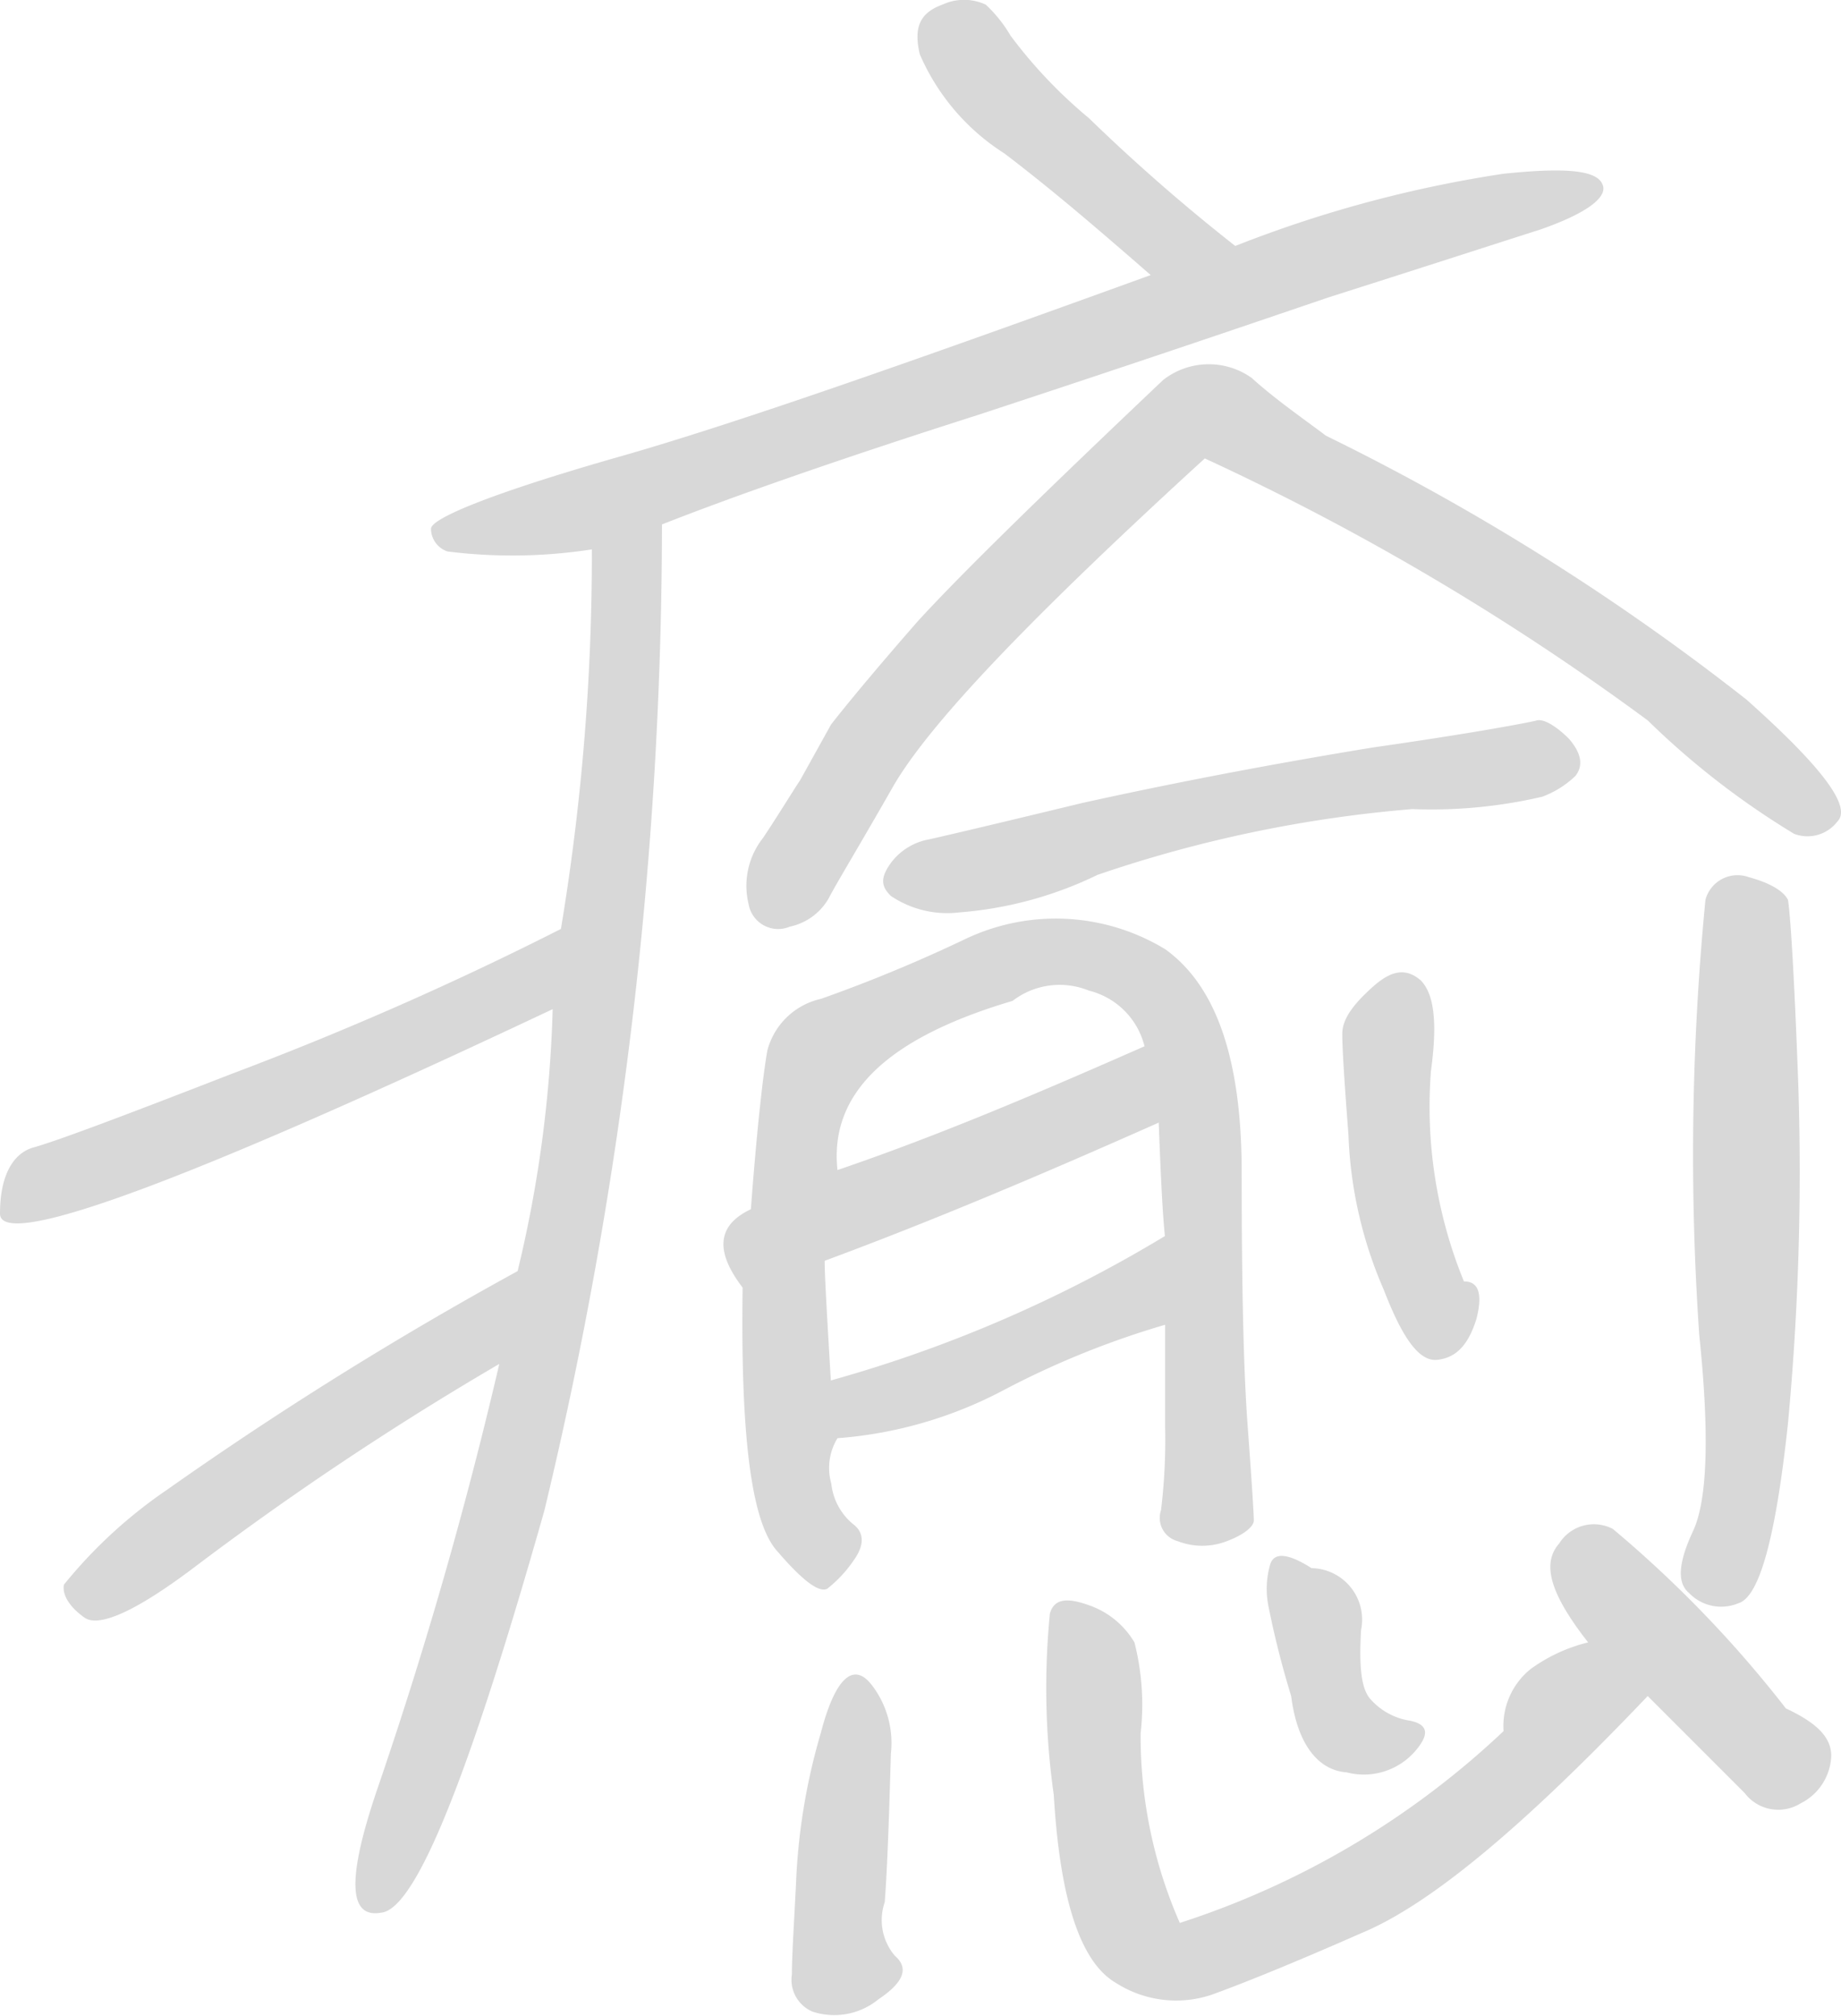 <svg xmlns="http://www.w3.org/2000/svg" width="40.173" height="43.976" viewBox="0 0 40.173 43.976">
  <path id="パス_1629" data-name="パス 1629" d="M31.14-29.34c-.54-.405-1.125-.81-1.62-1.26a1.616,1.616,0,0,0-1.935.045c-2.61,2.475-4.41,4.23-5.355,5.265-.945,1.08-1.575,1.845-1.89,2.25l-.675,1.215c-.18.27-.45.72-.81,1.26a1.681,1.681,0,0,0-.315,1.44.654.654,0,0,0,.9.495,1.283,1.283,0,0,0,.855-.63c.135-.27.63-1.08,1.4-2.43.81-1.4,3.06-3.735,6.8-7.155A55.3,55.3,0,0,1,38.16-23.13a17.571,17.571,0,0,0,3.195,2.475.82.82,0,0,0,.945-.27c.315-.315-.315-1.17-1.98-2.655A51.463,51.463,0,0,0,31.14-29.34Zm8.28,10.125a57.389,57.389,0,0,0-.135,9.495c.225,2.16.18,3.6-.135,4.275s-.36,1.125-.09,1.35a.972.972,0,0,0,1.08.225c.45-.135.81-1.395,1.08-3.915a58.731,58.731,0,0,0,.225-7.425c-.09-2.475-.18-3.78-.225-4.005-.09-.18-.36-.36-.855-.495A.724.724,0,0,0,39.42-19.215ZM27.63-9.945V-7.7a12.707,12.707,0,0,1-.09,1.8.524.524,0,0,0,.36.675,1.485,1.485,0,0,0,1.08,0c.36-.135.585-.315.585-.45s-.045-.855-.135-2.07S29.3-10.8,29.3-13.275c0-2.43-.54-4.05-1.665-4.86a4.593,4.593,0,0,0-4.365-.225,32.5,32.5,0,0,1-3.15,1.305,1.561,1.561,0,0,0-1.17,1.125c-.09.5-.225,1.665-.36,3.465-.765.36-.765.945-.18,1.71-.045,3.2.18,5.13.765,5.76q.81.945,1.08.81a2.735,2.735,0,0,0,.585-.63c.225-.315.225-.585,0-.765a1.324,1.324,0,0,1-.495-.9,1.241,1.241,0,0,1,.135-.99,9.213,9.213,0,0,0,3.6-1.035A18.965,18.965,0,0,1,27.63-9.945ZM24.3-17.01a1.685,1.685,0,0,1,1.665-.225A1.662,1.662,0,0,1,27.18-16.02c-2.25.99-4.455,1.935-6.7,2.7C20.3-14.985,21.555-16.2,24.3-17.01Zm-4.1,5.67c2.43-.9,4.86-1.935,7.29-3.015.045,1.215.09,2.07.135,2.475a29.238,29.238,0,0,1-7.29,3.15C20.25-10.17,20.2-11.025,20.2-11.34Zm13.95.45a10.066,10.066,0,0,1-.72-4.59c.135-.99.09-1.665-.225-1.98-.315-.27-.63-.225-1.035.135-.45.4-.675.72-.675,1.035s.045,1.035.135,2.2A9.26,9.26,0,0,0,32.4-10.71c.4,1.035.765,1.575,1.17,1.53s.675-.315.855-.9Q34.628-10.89,34.155-10.89Zm-8.01-8.865a28.365,28.365,0,0,1,6.885-1.44,10.63,10.63,0,0,0,2.835-.27,2.112,2.112,0,0,0,.72-.45q.27-.338-.135-.81c-.315-.315-.585-.45-.72-.4-.18.045-1.35.27-3.555.585Q28.868-22,25.83-21.33c-2.07.5-3.195.765-3.42.81a1.331,1.331,0,0,0-.765.5c-.225.315-.225.5,0,.72a2.2,2.2,0,0,0,1.485.36A8.378,8.378,0,0,0,26.145-19.755ZM14.265-16.83a27.424,27.424,0,0,1-.765,5.715,79.726,79.726,0,0,0-7.65,4.77A10.486,10.486,0,0,0,3.6-4.275c-.045.225.135.5.45.72S5.175-3.69,6.48-4.68A67.711,67.711,0,0,1,13.1-9.09,94.936,94.936,0,0,1,10.44.18c-.675,1.98-.63,2.835.09,2.7.765-.09,1.935-3.06,3.555-8.775a92.214,92.214,0,0,0,2.565-21.51c1.485-.585,3.78-1.395,6.885-2.385,3.15-1.035,5.67-1.89,7.65-2.565,1.98-.63,3.51-1.125,4.635-1.485,1.035-.36,1.485-.72,1.35-.99-.135-.315-.855-.36-2.16-.225a26.8,26.8,0,0,0-5.85,1.575,40.516,40.516,0,0,1-3.195-2.79,10.421,10.421,0,0,1-1.71-1.8,2.945,2.945,0,0,0-.54-.675,1.121,1.121,0,0,0-.945,0c-.495.18-.63.495-.495,1.08A4.832,4.832,0,0,0,24.12-35.5c1.125.855,2.16,1.755,3.195,2.655-5.22,1.89-9.18,3.285-11.745,4.005-2.655.765-3.96,1.305-3.96,1.53a.526.526,0,0,0,.36.495,11.38,11.38,0,0,0,3.15-.045,49.75,49.75,0,0,1-.675,8.28,71.944,71.944,0,0,1-7.155,3.15c-2.43.945-3.87,1.485-4.365,1.62-.45.135-.72.63-.72,1.44S6.255-13.05,14.265-16.83ZM30.825-4.635c-.495-.315-.81-.36-.9-.09a1.917,1.917,0,0,0-.045.9,19.949,19.949,0,0,0,.5,1.98C30.51-.81,30.96-.225,31.59-.18a1.485,1.485,0,0,0,1.485-.45c.315-.36.315-.585-.09-.675a1.441,1.441,0,0,1-.855-.45c-.225-.225-.27-.72-.225-1.53A1.123,1.123,0,0,0,30.825-4.635Zm-9.18,4.05A2.076,2.076,0,0,0,21.24-2.07c-.405-.54-.81-.18-1.125,1.035a13.467,13.467,0,0,0-.54,3.285c-.045.9-.09,1.575-.09,1.98a.754.754,0,0,0,.45.81,1.519,1.519,0,0,0,1.44-.27c.54-.36.675-.675.36-.945a1.2,1.2,0,0,1-.225-1.17Q21.578,1.845,21.645-.585Zm19.53-.99A25.541,25.541,0,0,0,37.4-5.49a.892.892,0,0,0-1.17.315c-.4.45-.18,1.125.63,2.16a3.563,3.563,0,0,0-1.26.585,1.594,1.594,0,0,0-.585,1.35,18.6,18.6,0,0,1-7.065,4.185,10.132,10.132,0,0,1-.855-4.14,5.506,5.506,0,0,0-.135-1.98,1.859,1.859,0,0,0-.99-.81c-.5-.18-.765-.135-.855.18A16.639,16.639,0,0,0,25.2.315c.135,2.295.585,3.645,1.35,4.095a2.441,2.441,0,0,0,2.07.27c.63-.225,1.755-.675,3.285-1.35,1.53-.63,3.6-2.385,6.255-5.175L40.275.27A.919.919,0,0,0,41.49.5,1.208,1.208,0,0,0,42.165-.54C42.165-.945,41.85-1.26,41.175-1.575Z" transform="translate(-2.205 38.846)" fill="#404040" opacity="0.2"/>
</svg>
